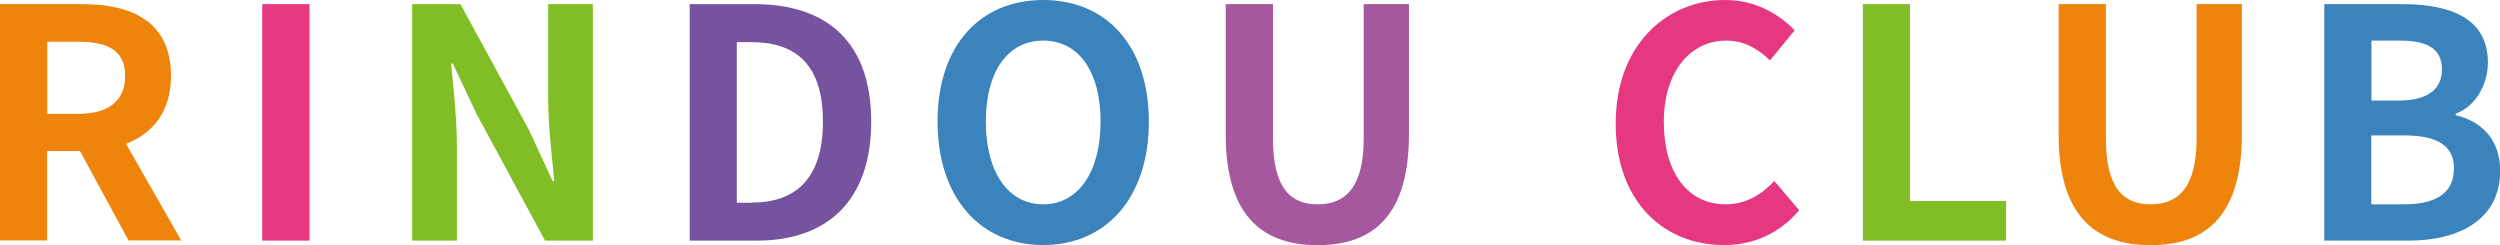 <?xml version="1.0" encoding="UTF-8"?>
<svg id="_レイヤー_1" data-name="レイヤー 1" xmlns="http://www.w3.org/2000/svg" viewBox="0 0 175.59 17.21">
  <defs>
    <style>
      .cls-1 {
        fill: #3a83bc;
      }

      .cls-2 {
        fill: #75539e;
      }

      .cls-3 {
        fill: #e63781;
      }

      .cls-4 {
        fill: #ef840c;
      }

      .cls-5 {
        fill: #81be25;
      }

      .cls-6 {
        fill: #a6589e;
      }
    </style>
  </defs>
  <path class="cls-4" d="M0,.29h5.78c3.47,0,6.23,1.23,6.23,5.04,0,2.49-1.26,4.04-3.16,4.77l3.88,6.79h-3.7l-3.41-6.28h-2.31v6.28H0V.29ZM5.47,8c2.13,0,3.32-.9,3.32-2.67s-1.19-2.4-3.32-2.4h-2.15v5.07h2.15Z"/>
  <path class="cls-3" d="M18.42.29h3.32v16.61h-3.32V.29Z"/>
  <path class="cls-5" d="M28.96.29h3.38l4.82,8.85,1.66,3.59h.11c-.16-1.73-.43-3.92-.43-5.81V.29h3.14v16.61h-3.36l-4.8-8.88-1.68-3.56h-.11c.16,1.79.4,3.88.4,5.78v6.66h-3.14V.29Z"/>
  <path class="cls-2" d="M48.44.29h4.55c5.07,0,8.2,2.64,8.2,8.25s-3.14,8.36-8.02,8.36h-4.73V.29ZM52.78,14.23c3.09,0,5.02-1.66,5.02-5.69s-1.93-5.58-5.02-5.58h-1.03v11.28h1.03Z"/>
  <path class="cls-1" d="M65.85,8.54c0-5.4,3.03-8.54,7.42-8.54s7.42,3.16,7.42,8.54-3.03,8.67-7.42,8.67-7.42-3.29-7.42-8.67ZM77.3,8.54c0-3.56-1.57-5.69-4.03-5.69s-4.03,2.13-4.03,5.69,1.57,5.81,4.03,5.81,4.03-2.26,4.03-5.81Z"/>
  <path class="cls-6" d="M86.09,9.44V.29h3.32v9.44c0,3.45,1.21,4.62,3.14,4.62s3.23-1.17,3.23-4.62V.29h3.18v9.15c0,5.51-2.35,7.78-6.41,7.78s-6.46-2.26-6.46-7.78Z"/>
  <path class="cls-3" d="M113.48,8.67c0-5.47,3.52-8.67,7.71-8.67,2.11,0,3.79,1.01,4.86,2.13l-1.73,2.11c-.85-.81-1.82-1.39-3.07-1.39-2.51,0-4.39,2.15-4.39,5.72s1.7,5.78,4.33,5.78c1.43,0,2.53-.67,3.43-1.64l1.75,2.06c-1.37,1.59-3.14,2.44-5.29,2.44-4.19,0-7.6-3-7.6-8.54Z"/>
  <path class="cls-5" d="M130.83.29h3.32v13.83h6.75v2.78h-10.06V.29Z"/>
  <path class="cls-4" d="M144.59,9.44V.29h3.32v9.44c0,3.45,1.21,4.62,3.14,4.62s3.23-1.17,3.23-4.62V.29h3.18v9.15c0,5.51-2.35,7.78-6.41,7.78s-6.46-2.26-6.46-7.78Z"/>
  <path class="cls-1" d="M163.24.29h5.49c3.41,0,6.01,1.01,6.01,4.1,0,1.52-.85,3.09-2.26,3.59v.11c1.79.43,3.12,1.68,3.12,3.92,0,3.34-2.78,4.89-6.43,4.89h-5.92V.29ZM168.48,7.06c2.11,0,3.03-.85,3.03-2.17,0-1.46-.99-2.04-2.98-2.04h-1.97v4.21h1.93ZM168.86,14.35c2.26,0,3.5-.81,3.5-2.53,0-1.61-1.21-2.31-3.5-2.31h-2.31v4.84h2.31Z"/>
</svg>